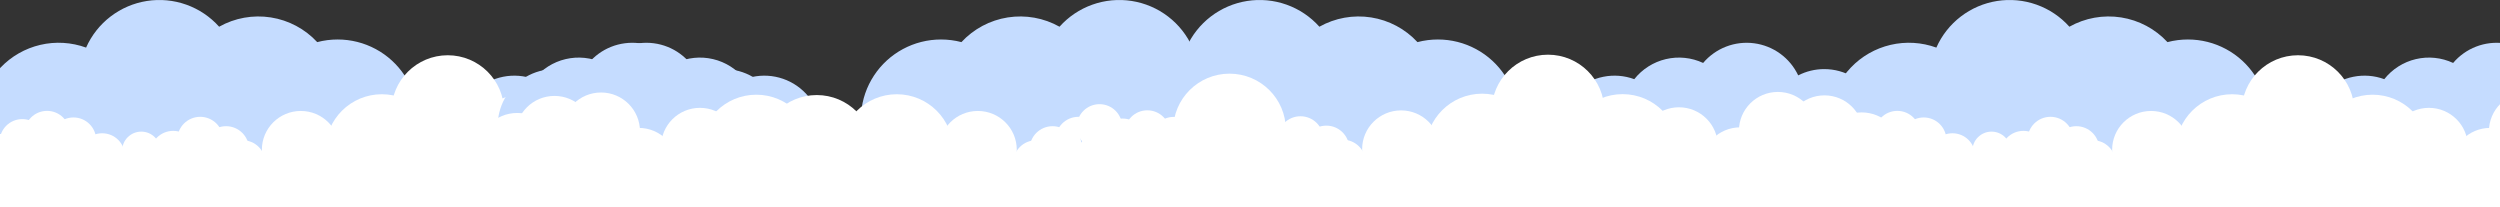 <svg width="1920" height="159" viewBox="0 0 1920 159" fill="none" xmlns="http://www.w3.org/2000/svg">
<rect x="0" y="0" width="1920" height="159" fill="#333333" stroke="none"/>
<g clip-path="url(#clip0_38_2)">
<path d="M556.027 53.07C549.066 53.06 542.204 54.716 536.018 57.897C532.898 51.284 528.16 45.559 522.239 41.248C516.318 36.937 509.404 34.179 502.134 33.228C494.863 32.277 487.47 33.163 480.633 35.804C473.796 38.446 467.735 42.758 463.008 48.344C454.075 44.171 443.988 43.132 434.387 45.393C424.785 47.655 416.234 53.086 410.121 60.803C402.551 58.019 394.356 57.376 386.442 58.943C378.528 60.511 371.203 64.228 365.277 69.685C359.351 75.142 355.054 82.125 352.862 89.864C350.669 97.602 350.666 105.793 352.853 113.533C355.041 121.272 359.333 128.259 365.255 133.719C371.178 139.18 378.5 142.903 386.413 144.476C394.326 146.048 402.521 145.41 410.093 142.632C417.665 139.854 424.318 135.043 429.318 128.732C437.751 131.822 446.935 132.251 455.622 129.958C464.308 127.666 472.075 122.764 477.869 115.92C483.924 118.748 490.55 120.154 497.237 120.032C503.924 119.909 510.493 118.26 516.44 115.212C519.774 122.277 524.951 128.321 531.43 132.711C537.909 137.102 545.452 139.677 553.271 140.169C561.091 140.661 568.899 139.051 575.881 135.508C582.862 131.965 588.761 126.618 592.96 120.026C597.159 113.434 599.504 105.84 599.751 98.036C599.998 90.233 598.137 82.506 594.363 75.664C590.589 68.822 585.04 63.115 578.296 59.141C571.553 55.166 563.861 53.069 556.027 53.07Z" fill="#C5DCFF"/>
<path d="M259.32 30.326C254.023 30.325 248.747 31.004 243.623 32.347C234.237 22.211 221.693 15.529 208.021 13.383C194.35 11.236 180.351 13.751 168.293 20.52C161.446 12.86 152.778 7.035 143.085 3.58C133.392 0.125 122.983 -0.849 112.814 0.747C102.645 2.342 93.04 6.457 84.882 12.714C76.723 18.97 70.272 27.168 66.119 36.555C54.852 32.453 42.628 31.724 30.951 34.457C19.274 37.19 8.653 43.265 0.397 51.936C-7.86 60.606 -13.393 71.493 -15.521 83.257C-17.648 95.021 -16.278 107.148 -11.578 118.145C-6.878 129.143 0.945 138.531 10.931 145.154C20.916 151.778 32.626 155.347 44.621 155.424C56.615 155.5 68.371 152.08 78.44 145.584C88.509 139.088 96.453 129.8 101.293 118.864C109.633 121.89 118.531 123.083 127.378 122.361C136.224 121.639 144.809 119.019 152.544 114.681C160.101 123.13 169.856 129.33 180.73 132.595C191.604 135.86 203.173 136.062 214.155 133.18C221.086 140.661 229.779 146.303 239.448 149.597C249.116 152.891 259.456 153.732 269.532 152.044C279.608 150.356 289.104 146.193 297.161 139.931C305.218 133.669 311.582 125.504 315.678 116.176C319.774 106.848 321.473 96.65 320.622 86.503C319.771 76.356 316.396 66.581 310.802 58.06C305.209 49.539 297.573 42.541 288.584 37.699C279.596 32.856 269.538 30.323 259.32 30.326Z" fill="#C5DCFF"/>
<path d="M133.005 135.581C142.725 135.581 150.604 127.728 150.604 118.042C150.604 108.356 142.725 100.504 133.005 100.504C123.285 100.504 115.405 108.356 115.405 118.042C115.405 127.728 123.285 135.581 133.005 135.581Z" fill="white"/>
<path d="M153.762 124.79C163.482 124.79 171.361 116.938 171.361 107.251C171.361 97.565 163.482 89.713 153.762 89.713C144.042 89.713 136.162 97.565 136.162 107.251C136.162 116.938 144.042 124.79 153.762 124.79Z" fill="white"/>
<path d="M614.987 117.512H-19V163H614.987V117.512Z" fill="white"/>
<path d="M173.631 131.992C183.351 131.992 191.23 124.14 191.23 114.454C191.23 104.768 183.351 96.915 173.631 96.915C163.911 96.915 156.031 104.768 156.031 114.454C156.031 124.14 163.911 131.992 173.631 131.992Z" fill="white"/>
<path d="M186.26 142.783C195.98 142.783 203.859 134.931 203.859 125.245C203.859 115.558 195.98 107.706 186.26 107.706C176.54 107.706 168.66 115.558 168.66 125.245C168.66 134.931 176.54 142.783 186.26 142.783Z" fill="white"/>
<path d="M491.461 157.819C507.974 157.819 521.36 144.48 521.36 128.024C521.36 111.569 507.974 98.23 491.461 98.23C474.949 98.23 461.562 111.569 461.562 128.024C461.562 144.48 474.949 157.819 491.461 157.819Z" fill="white"/>
<path d="M520.396 130.627C536.909 130.627 550.295 117.288 550.295 100.833C550.295 84.377 536.909 71.038 520.396 71.038C503.884 71.038 490.498 84.377 490.498 100.833C490.498 117.288 503.884 130.627 520.396 130.627Z" fill="white"/>
<path d="M556.179 133.256C572.691 133.256 586.077 119.916 586.077 103.461C586.077 87.005 572.691 73.666 556.179 73.666C539.666 73.666 526.28 87.005 526.28 103.461C526.28 119.916 539.666 133.256 556.179 133.256Z" fill="white"/>
<path d="M584.733 146.346C601.442 146.346 614.987 133.007 614.987 116.551C614.987 100.096 601.442 86.757 584.733 86.757C568.025 86.757 554.479 100.096 554.479 116.551C554.479 133.007 568.025 146.346 584.733 146.346Z" fill="white"/>
<path d="M401.156 158.957C425.05 158.957 444.419 139.654 444.419 115.844C444.419 92.033 425.05 72.731 401.156 72.731C377.262 72.731 357.893 92.033 357.893 115.844C357.893 139.654 377.262 158.957 401.156 158.957Z" fill="white"/>
<path d="M343.869 128.656C367.763 128.656 387.132 109.354 387.132 85.543C387.132 61.733 367.763 42.431 343.869 42.431C319.975 42.431 300.606 61.733 300.606 85.543C300.606 109.354 319.975 128.656 343.869 128.656Z" fill="white"/>
<path d="M293.251 158.603C317.145 158.603 336.515 139.301 336.515 115.49C336.515 91.679 317.145 72.377 293.251 72.377C269.358 72.377 249.988 91.679 249.988 115.49C249.988 139.301 269.358 158.603 293.251 158.603Z" fill="white"/>
<path d="M78.482 137.072C88.104 137.072 95.904 129.299 95.904 119.71C95.904 110.122 88.104 102.349 78.482 102.349C68.86 102.349 61.06 110.122 61.06 119.71C61.06 129.299 68.86 137.072 78.482 137.072Z" fill="white"/>
<path d="M56.432 124.929C66.054 124.929 73.854 117.156 73.854 107.567C73.854 97.979 66.054 90.206 56.432 90.206C46.81 90.206 39.01 97.979 39.01 107.567C39.01 117.156 46.81 124.929 56.432 124.929Z" fill="white"/>
<path d="M36.144 119.875C45.766 119.875 53.566 112.102 53.566 102.513C53.566 92.925 45.766 85.152 36.144 85.152C26.522 85.152 18.722 92.925 18.722 102.513C18.722 112.102 26.522 119.875 36.144 119.875Z" fill="white"/>
<path d="M17.125 126.192C26.747 126.192 34.547 118.419 34.547 108.831C34.547 99.242 26.747 91.469 17.125 91.469C7.503 91.469 -0.297 99.242 -0.297 108.831C-0.297 118.419 7.503 126.192 17.125 126.192Z" fill="white"/>
<path d="M-0.627 137.564C8.995 137.564 16.795 129.792 16.795 120.203C16.795 110.615 8.995 102.842 -0.627 102.842C-10.249 102.842 -18.049 110.615 -18.049 120.203C-18.049 129.792 -10.249 137.564 -0.627 137.564Z" fill="white"/>
<path d="M108.495 130.4C116.618 130.4 123.203 123.838 123.203 115.743C123.203 107.648 116.618 101.085 108.495 101.085C100.372 101.085 93.786 107.648 93.786 115.743C93.786 123.838 100.372 130.4 108.495 130.4Z" fill="white"/>
<path d="M231.019 144.805C247.532 144.805 260.918 131.465 260.918 115.01C260.918 98.555 247.532 85.215 231.019 85.215C214.507 85.215 201.12 98.555 201.12 115.01C201.12 131.465 214.507 144.805 231.019 144.805Z" fill="white"/>
<path d="M444.432 142.417C460.945 142.417 474.331 129.077 474.331 112.622C474.331 96.166 460.945 82.827 444.432 82.827C427.919 82.827 414.533 96.166 414.533 112.622C414.533 129.077 427.919 142.417 444.432 142.417Z" fill="white"/>
</g>
<g clip-path="url(#clip1_38_2)">
<path d="M1977.03 53.07C1970.07 53.06 1963.2 54.716 1957.02 57.897C1953.9 51.284 1949.16 45.559 1943.24 41.248C1937.32 36.937 1930.4 34.179 1923.13 33.228C1915.86 32.277 1908.47 33.163 1901.63 35.804C1894.8 38.446 1888.73 42.758 1884.01 48.344C1875.07 44.171 1864.99 43.132 1855.39 45.393C1845.79 47.655 1837.23 53.086 1831.12 60.803C1823.55 58.019 1815.36 57.376 1807.44 58.943C1799.53 60.511 1792.2 64.228 1786.28 69.685C1780.35 75.142 1776.05 82.125 1773.86 89.864C1771.67 97.602 1771.67 105.793 1773.85 113.533C1776.04 121.272 1780.33 128.259 1786.26 133.719C1792.18 139.18 1799.5 142.903 1807.41 144.476C1815.33 146.048 1823.52 145.41 1831.09 142.632C1838.66 139.854 1845.32 135.043 1850.32 128.732C1858.75 131.822 1867.94 132.251 1876.62 129.958C1885.31 127.666 1893.08 122.764 1898.87 115.92C1904.92 118.748 1911.55 120.154 1918.24 120.032C1924.92 119.909 1931.49 118.26 1937.44 115.212C1940.77 122.277 1945.95 128.321 1952.43 132.711C1958.91 137.102 1966.45 139.677 1974.27 140.169C1982.09 140.661 1989.9 139.051 1996.88 135.508C2003.86 131.965 2009.76 126.618 2013.96 120.026C2018.16 113.434 2020.5 105.84 2020.75 98.036C2021 90.233 2019.14 82.506 2015.36 75.664C2011.59 68.822 2006.04 63.115 1999.3 59.141C1992.55 55.166 1984.86 53.069 1977.03 53.07Z" fill="#C5DCFF"/>
<path d="M1680.32 30.326C1675.02 30.325 1669.75 31.004 1664.62 32.347C1655.24 22.211 1642.69 15.529 1629.02 13.383C1615.35 11.236 1601.35 13.751 1589.29 20.52C1582.45 12.86 1573.78 7.035 1564.08 3.58C1554.39 0.125 1543.98 -0.849 1533.81 0.747C1523.64 2.342 1514.04 6.457 1505.88 12.714C1497.72 18.97 1491.27 27.168 1487.12 36.555C1475.85 32.453 1463.63 31.724 1451.95 34.457C1440.27 37.19 1429.65 43.265 1421.4 51.936C1413.14 60.606 1407.61 71.493 1405.48 83.257C1403.35 95.021 1404.72 107.148 1409.42 118.145C1414.12 129.143 1421.95 138.531 1431.93 145.154C1441.92 151.778 1453.63 155.347 1465.62 155.424C1477.62 155.5 1489.37 152.08 1499.44 145.584C1509.51 139.088 1517.45 129.8 1522.29 118.864C1530.63 121.89 1539.53 123.083 1548.38 122.361C1557.22 121.639 1565.81 119.019 1573.54 114.681C1581.1 123.13 1590.86 129.33 1601.73 132.595C1612.6 135.86 1624.17 136.062 1635.16 133.18C1642.09 140.661 1650.78 146.303 1660.45 149.597C1670.12 152.891 1680.46 153.732 1690.53 152.044C1700.61 150.356 1710.1 146.193 1718.16 139.931C1726.22 133.669 1732.58 125.504 1736.68 116.176C1740.77 106.848 1742.47 96.65 1741.62 86.503C1740.77 76.356 1737.4 66.581 1731.8 58.06C1726.21 49.539 1718.57 42.541 1709.58 37.699C1700.6 32.856 1690.54 30.323 1680.32 30.326Z" fill="#C5DCFF"/>
<path d="M1554 135.581C1563.72 135.581 1571.6 127.728 1571.6 118.042C1571.6 108.356 1563.72 100.504 1554 100.504C1544.28 100.504 1536.41 108.356 1536.41 118.042C1536.41 127.728 1544.28 135.581 1554 135.581Z" fill="white"/>
<path d="M1574.76 124.79C1584.48 124.79 1592.36 116.938 1592.36 107.251C1592.36 97.565 1584.48 89.713 1574.76 89.713C1565.04 89.713 1557.16 97.565 1557.16 107.251C1557.16 116.938 1565.04 124.79 1574.76 124.79Z" fill="white"/>
<path d="M2035.99 117.512H1402V163H2035.99V117.512Z" fill="white"/>
<path d="M1594.63 131.992C1604.35 131.992 1612.23 124.14 1612.23 114.454C1612.23 104.768 1604.35 96.915 1594.63 96.915C1584.91 96.915 1577.03 104.768 1577.03 114.454C1577.03 124.14 1584.91 131.992 1594.63 131.992Z" fill="white"/>
<path d="M1607.26 142.783C1616.98 142.783 1624.86 134.931 1624.86 125.245C1624.86 115.558 1616.98 107.706 1607.26 107.706C1597.54 107.706 1589.66 115.558 1589.66 125.245C1589.66 134.931 1597.54 142.783 1607.26 142.783Z" fill="white"/>
<path d="M1912.46 157.819C1928.97 157.819 1942.36 144.48 1942.36 128.024C1942.36 111.569 1928.97 98.23 1912.46 98.23C1895.95 98.23 1882.56 111.569 1882.56 128.024C1882.56 144.48 1895.95 157.819 1912.46 157.819Z" fill="white"/>
<path d="M1941.4 130.627C1957.91 130.627 1971.3 117.288 1971.3 100.833C1971.3 84.377 1957.91 71.038 1941.4 71.038C1924.88 71.038 1911.5 84.377 1911.5 100.833C1911.5 117.288 1924.88 130.627 1941.4 130.627Z" fill="white"/>
<path d="M1822.16 158.957C1846.05 158.957 1865.42 139.654 1865.42 115.844C1865.42 92.033 1846.05 72.731 1822.16 72.731C1798.26 72.731 1778.89 92.033 1778.89 115.844C1778.89 139.654 1798.26 158.957 1822.16 158.957Z" fill="white"/>
<path d="M1764.87 128.656C1788.76 128.656 1808.13 109.354 1808.13 85.543C1808.13 61.733 1788.76 42.431 1764.87 42.431C1740.98 42.431 1721.61 61.733 1721.61 85.543C1721.61 109.354 1740.98 128.656 1764.87 128.656Z" fill="white"/>
<path d="M1714.25 158.603C1738.15 158.603 1757.51 139.301 1757.51 115.49C1757.51 91.679 1738.15 72.377 1714.25 72.377C1690.36 72.377 1670.99 91.679 1670.99 115.49C1670.99 139.301 1690.36 158.603 1714.25 158.603Z" fill="white"/>
<path d="M1499.48 137.072C1509.1 137.072 1516.9 129.299 1516.9 119.71C1516.9 110.122 1509.1 102.349 1499.48 102.349C1489.86 102.349 1482.06 110.122 1482.06 119.71C1482.06 129.299 1489.86 137.072 1499.48 137.072Z" fill="white"/>
<path d="M1477.43 124.929C1487.05 124.929 1494.85 117.156 1494.85 107.567C1494.85 97.979 1487.05 90.206 1477.43 90.206C1467.81 90.206 1460.01 97.979 1460.01 107.567C1460.01 117.156 1467.81 124.929 1477.43 124.929Z" fill="white"/>
<path d="M1457.14 119.875C1466.77 119.875 1474.57 112.102 1474.57 102.513C1474.57 92.925 1466.77 85.152 1457.14 85.152C1447.52 85.152 1439.72 92.925 1439.72 102.513C1439.72 112.102 1447.52 119.875 1457.14 119.875Z" fill="white"/>
<path d="M1438.12 126.192C1447.75 126.192 1455.55 118.419 1455.55 108.831C1455.55 99.242 1447.75 91.469 1438.12 91.469C1428.5 91.469 1420.7 99.242 1420.7 108.831C1420.7 118.419 1428.5 126.192 1438.12 126.192Z" fill="white"/>
<path d="M1420.37 137.564C1429.99 137.564 1437.79 129.792 1437.79 120.203C1437.79 110.615 1429.99 102.842 1420.37 102.842C1410.75 102.842 1402.95 110.615 1402.95 120.203C1402.95 129.792 1410.75 137.564 1420.37 137.564Z" fill="white"/>
<path d="M1529.49 130.4C1537.62 130.4 1544.2 123.838 1544.2 115.743C1544.2 107.648 1537.62 101.085 1529.49 101.085C1521.37 101.085 1514.79 107.648 1514.79 115.743C1514.79 123.838 1521.37 130.4 1529.49 130.4Z" fill="white"/>
<path d="M1652.02 144.805C1668.53 144.805 1681.92 131.465 1681.92 115.01C1681.92 98.555 1668.53 85.215 1652.02 85.215C1635.51 85.215 1622.12 98.555 1622.12 115.01C1622.12 131.465 1635.51 144.805 1652.02 144.805Z" fill="white"/>
<path d="M1865.43 142.417C1881.94 142.417 1895.33 129.077 1895.33 112.622C1895.33 96.166 1881.94 82.827 1865.43 82.827C1848.92 82.827 1835.53 96.166 1835.53 112.622C1835.53 129.077 1848.92 142.417 1865.43 142.417Z" fill="white"/>
</g>
<g clip-path="url(#clip2_38_2)">
<path d="M425.973 53.07C432.934 53.06 439.796 54.716 445.982 57.897C449.102 51.284 453.84 45.559 459.761 41.248C465.682 36.937 472.596 34.179 479.866 33.228C487.137 32.277 494.53 33.163 501.367 35.804C508.204 38.446 514.265 42.758 518.992 48.344C527.925 44.171 538.012 43.132 547.613 45.393C557.215 47.655 565.766 53.086 571.879 60.803C579.449 58.019 587.644 57.376 595.558 58.943C603.472 60.511 610.797 64.228 616.723 69.685C622.649 75.142 626.946 82.125 629.138 89.864C631.331 97.602 631.334 105.793 629.147 113.533C626.959 121.272 622.667 128.259 616.745 133.719C610.822 139.18 603.5 142.903 595.587 144.476C587.674 146.048 579.479 145.41 571.907 142.632C564.335 139.854 557.682 135.043 552.682 128.732C544.249 131.822 535.065 132.251 526.378 129.958C517.692 127.666 509.925 122.764 504.131 115.92C498.076 118.748 491.45 120.154 484.763 120.032C478.076 119.909 471.507 118.26 465.56 115.212C462.226 122.277 457.049 128.321 450.57 132.711C444.091 137.102 436.548 139.677 428.729 140.169C420.909 140.661 413.101 139.051 406.119 135.508C399.138 131.965 393.239 126.618 389.04 120.026C384.841 113.434 382.496 105.84 382.249 98.036C382.002 90.233 383.863 82.506 387.637 75.664C391.411 68.822 396.96 63.115 403.704 59.141C410.447 55.166 418.139 53.069 425.973 53.07Z" fill="#C5DCFF"/>
<path d="M722.68 30.326C727.977 30.325 733.253 31.004 738.377 32.347C747.763 22.211 760.307 15.529 773.979 13.383C787.65 11.236 801.649 13.751 813.707 20.52C820.554 12.86 829.222 7.035 838.915 3.58C848.608 0.125 859.017 -0.849 869.186 0.747C879.355 2.342 888.96 6.457 897.118 12.714C905.277 18.97 911.728 27.168 915.881 36.555C927.147 32.453 939.372 31.724 951.049 34.457C962.726 37.19 973.347 43.265 981.603 51.936C989.86 60.606 995.393 71.493 997.521 83.257C999.648 95.021 998.278 107.148 993.578 118.145C988.878 129.143 981.055 138.531 971.07 145.154C961.084 151.778 949.374 155.347 937.379 155.424C925.385 155.5 913.629 152.08 903.56 145.584C893.491 139.088 885.547 129.8 880.707 118.864C872.367 121.89 863.469 123.083 854.622 122.361C845.776 121.639 837.191 119.019 829.456 114.681C821.899 123.13 812.144 129.33 801.27 132.595C790.396 135.86 778.827 136.062 767.845 133.18C760.914 140.661 752.221 146.303 742.552 149.597C732.884 152.891 722.544 153.732 712.468 152.044C702.392 150.356 692.896 146.193 684.839 139.931C676.782 133.669 670.418 125.504 666.322 116.176C662.226 106.848 660.527 96.65 661.378 86.503C662.229 76.356 665.604 66.581 671.198 58.06C676.791 49.539 684.427 42.541 693.416 37.699C702.404 32.856 712.462 30.323 722.68 30.326Z" fill="#C5DCFF"/>
<path d="M848.995 135.581C839.275 135.581 831.396 127.728 831.396 118.042C831.396 108.356 839.275 100.504 848.995 100.504C858.715 100.504 866.595 108.356 866.595 118.042C866.595 127.728 858.715 135.581 848.995 135.581Z" fill="white"/>
<path d="M828.238 124.79C818.518 124.79 810.639 116.938 810.639 107.252C810.639 97.565 818.518 89.713 828.238 89.713C837.958 89.713 845.838 97.565 845.838 107.252C845.838 116.938 837.958 124.79 828.238 124.79Z" fill="white"/>
<path d="M367.013 117.512H1001V163H367.013V117.512Z" fill="white"/>
<path d="M808.369 131.992C798.649 131.992 790.77 124.14 790.77 114.454C790.77 104.768 798.649 96.915 808.369 96.915C818.089 96.915 825.969 104.768 825.969 114.454C825.969 124.14 818.089 131.992 808.369 131.992Z" fill="white"/>
<path d="M795.74 142.783C786.02 142.783 778.141 134.931 778.141 125.245C778.141 115.559 786.02 107.706 795.74 107.706C805.46 107.706 813.34 115.559 813.34 125.245C813.34 134.931 805.46 142.783 795.74 142.783Z" fill="white"/>
<path d="M490.539 157.819C474.026 157.819 460.64 144.48 460.64 128.024C460.64 111.569 474.026 98.23 490.539 98.23C507.051 98.23 520.438 111.569 520.438 128.024C520.438 144.48 507.051 157.819 490.539 157.819Z" fill="white"/>
<path d="M461.604 130.627C445.091 130.627 431.705 117.288 431.705 100.833C431.705 84.377 445.091 71.038 461.604 71.038C478.116 71.038 491.502 84.377 491.502 100.833C491.502 117.288 478.116 130.627 461.604 130.627Z" fill="white"/>
<path d="M425.821 133.256C409.309 133.256 395.923 119.916 395.923 103.461C395.923 87.005 409.309 73.666 425.821 73.666C442.334 73.666 455.72 87.005 455.72 103.461C455.72 119.916 442.334 133.256 425.821 133.256Z" fill="white"/>
<path d="M397.267 146.346C380.558 146.346 367.013 133.007 367.013 116.551C367.013 100.096 380.558 86.757 397.267 86.757C413.975 86.757 427.521 100.096 427.521 116.551C427.521 133.007 413.975 146.346 397.267 146.346Z" fill="white"/>
<path d="M580.844 158.957C556.95 158.957 537.581 139.654 537.581 115.844C537.581 92.033 556.95 72.731 580.844 72.731C604.738 72.731 624.107 92.033 624.107 115.844C624.107 139.654 604.738 158.957 580.844 158.957Z" fill="white"/>
<path d="M688.749 158.603C664.855 158.603 645.485 139.301 645.485 115.49C645.485 91.679 664.855 72.377 688.749 72.377C712.642 72.377 732.012 91.679 732.012 115.49C732.012 139.301 712.642 158.603 688.749 158.603Z" fill="white"/>
<path d="M627.263 159.226C603.37 159.226 584 139.924 584 116.113C584 92.302 603.37 73 627.263 73C651.157 73 670.527 92.302 670.527 116.113C670.527 139.924 651.157 159.226 627.263 159.226Z" fill="white"/>
<path d="M903.518 137.072C893.896 137.072 886.096 129.299 886.096 119.71C886.096 110.122 893.896 102.349 903.518 102.349C913.14 102.349 920.94 110.122 920.94 119.71C920.94 129.299 913.14 137.072 903.518 137.072Z" fill="white"/>
<path d="M925.568 124.929C915.946 124.929 908.146 117.156 908.146 107.567C908.146 97.979 915.946 90.206 925.568 90.206C935.19 90.206 942.99 97.979 942.99 107.567C942.99 117.156 935.19 124.929 925.568 124.929Z" fill="white"/>
<path d="M945.856 119.875C936.234 119.875 928.434 112.102 928.434 102.513C928.434 92.925 936.234 85.152 945.856 85.152C955.478 85.152 963.278 92.925 963.278 102.513C963.278 112.102 955.478 119.875 945.856 119.875Z" fill="white"/>
<path d="M964.875 126.192C955.254 126.192 947.453 118.419 947.453 108.831C947.453 99.243 955.254 91.47 964.875 91.47C974.497 91.47 982.297 99.243 982.297 108.831C982.297 118.419 974.497 126.192 964.875 126.192Z" fill="white"/>
<path d="M982.627 137.564C973.005 137.564 965.205 129.792 965.205 120.203C965.205 110.615 973.005 102.842 982.627 102.842C992.249 102.842 1000.05 110.615 1000.05 120.203C1000.05 129.792 992.249 137.564 982.627 137.564Z" fill="white"/>
<path d="M873.505 130.4C865.382 130.4 858.797 123.838 858.797 115.743C858.797 107.648 865.382 101.085 873.505 101.085C881.628 101.085 888.214 107.648 888.214 115.743C888.214 123.838 881.628 130.4 873.505 130.4Z" fill="white"/>
<path d="M750.981 144.805C734.468 144.805 721.082 131.465 721.082 115.01C721.082 98.555 734.468 85.215 750.981 85.215C767.493 85.215 780.88 98.555 780.88 115.01C780.88 131.465 767.493 144.805 750.981 144.805Z" fill="white"/>
<path d="M537.568 142.417C521.055 142.417 507.669 129.077 507.669 112.622C507.669 96.166 521.055 82.827 537.568 82.827C554.081 82.827 567.467 96.166 567.467 112.622C567.467 129.077 554.081 142.417 537.568 142.417Z" fill="white"/>
</g>
<g clip-path="url(#clip3_38_2)">
<path d="M1401.03 53.07C1394.07 53.06 1387.2 54.716 1381.02 57.897C1377.9 51.284 1373.16 45.559 1367.24 41.248C1361.32 36.937 1354.4 34.179 1347.13 33.228C1339.86 32.277 1332.47 33.163 1325.63 35.804C1318.8 38.446 1312.73 42.758 1308.01 48.344C1299.07 44.171 1288.99 43.132 1279.39 45.393C1269.79 47.655 1261.23 53.086 1255.12 60.803C1247.55 58.019 1239.36 57.376 1231.44 58.943C1223.53 60.511 1216.2 64.228 1210.28 69.685C1204.35 75.142 1200.05 82.125 1197.86 89.864C1195.67 97.602 1195.67 105.793 1197.85 113.533C1200.04 121.272 1204.33 128.259 1210.26 133.719C1216.18 139.18 1223.5 142.903 1231.41 144.476C1239.33 146.048 1247.52 145.41 1255.09 142.632C1262.66 139.854 1269.32 135.043 1274.32 128.732C1282.75 131.822 1291.94 132.251 1300.62 129.958C1309.31 127.666 1317.08 122.764 1322.87 115.92C1328.92 118.748 1335.55 120.154 1342.24 120.032C1348.92 119.909 1355.49 118.26 1361.44 115.212C1364.77 122.277 1369.95 128.321 1376.43 132.711C1382.91 137.102 1390.45 139.677 1398.27 140.169C1406.09 140.661 1413.9 139.051 1420.88 135.508C1427.86 131.965 1433.76 126.618 1437.96 120.026C1442.16 113.434 1444.5 105.84 1444.75 98.036C1445 90.233 1443.14 82.506 1439.36 75.664C1435.59 68.822 1430.04 63.115 1423.3 59.141C1416.55 55.166 1408.86 53.069 1401.03 53.07Z" fill="#C5DCFF"/>
<path d="M1104.32 30.326C1099.02 30.325 1093.75 31.004 1088.62 32.347C1079.24 22.211 1066.69 15.529 1053.02 13.383C1039.35 11.236 1025.35 13.751 1013.29 20.52C1006.45 12.86 997.778 7.035 988.085 3.58C978.392 0.125 967.983 -0.849 957.814 0.747C947.645 2.342 938.04 6.457 929.882 12.714C921.723 18.97 915.272 27.168 911.119 36.555C899.853 32.453 887.628 31.724 875.951 34.457C864.274 37.19 853.653 43.265 845.397 51.936C837.14 60.606 831.607 71.493 829.479 83.257C827.352 95.021 828.722 107.148 833.422 118.145C838.122 129.143 845.945 138.531 855.93 145.154C865.916 151.778 877.626 155.347 889.621 155.424C901.615 155.5 913.371 152.08 923.44 145.584C933.509 139.088 941.453 129.8 946.293 118.864C954.633 121.89 963.531 123.083 972.378 122.361C981.224 121.639 989.809 119.019 997.544 114.681C1005.1 123.13 1014.86 129.33 1025.73 132.595C1036.6 135.86 1048.17 136.062 1059.16 133.18C1066.09 140.661 1074.78 146.303 1084.45 149.597C1094.12 152.891 1104.46 153.732 1114.53 152.044C1124.61 150.356 1134.1 146.193 1142.16 139.931C1150.22 133.669 1156.58 125.504 1160.68 116.176C1164.77 106.848 1166.47 96.65 1165.62 86.503C1164.77 76.356 1161.4 66.581 1155.8 58.06C1150.21 49.539 1142.57 42.541 1133.58 37.699C1124.6 32.856 1114.54 30.323 1104.32 30.326Z" fill="#C5DCFF"/>
<path d="M978.005 135.15C987.725 135.15 995.604 127.298 995.604 117.612C995.604 107.926 987.725 100.073 978.005 100.073C968.285 100.073 960.405 107.926 960.405 117.612C960.405 127.298 968.285 135.15 978.005 135.15Z" fill="white"/>
<path d="M998.762 124.359C1008.48 124.359 1016.36 116.507 1016.36 106.821C1016.36 97.135 1008.48 89.283 998.762 89.283C989.042 89.283 981.162 97.135 981.162 106.821C981.162 116.507 989.042 124.359 998.762 124.359Z" fill="white"/>
<path d="M1459.99 117.081H826V162.569H1459.99V117.081Z" fill="white"/>
<path d="M1018.63 131.562C1028.35 131.562 1036.23 123.709 1036.23 114.023C1036.23 104.337 1028.35 96.485 1018.63 96.485C1008.91 96.485 1001.03 104.337 1001.03 114.023C1001.03 123.709 1008.91 131.562 1018.63 131.562Z" fill="white"/>
<path d="M1031.26 142.352C1040.98 142.352 1048.86 134.5 1048.86 124.814C1048.86 115.128 1040.98 107.276 1031.26 107.276C1021.54 107.276 1013.66 115.128 1013.66 124.814C1013.66 134.5 1021.54 142.352 1031.26 142.352Z" fill="white"/>
<path d="M1336.46 157.389C1352.97 157.389 1366.36 144.049 1366.36 127.594C1366.36 111.139 1352.97 97.799 1336.46 97.799C1319.95 97.799 1306.56 111.139 1306.56 127.594C1306.56 144.049 1319.95 157.389 1336.46 157.389Z" fill="white"/>
<path d="M1365.4 130.197C1381.91 130.197 1395.3 116.857 1395.3 100.402C1395.3 83.947 1381.91 70.607 1365.4 70.607C1348.88 70.607 1335.5 83.947 1335.5 100.402C1335.5 116.857 1348.88 130.197 1365.4 130.197Z" fill="white"/>
<path d="M1401.18 132.825C1417.69 132.825 1431.08 119.485 1431.08 103.03C1431.08 86.575 1417.69 73.235 1401.18 73.235C1384.67 73.235 1371.28 86.575 1371.28 103.03C1371.28 119.485 1384.67 132.825 1401.18 132.825Z" fill="white"/>
<path d="M1429.73 145.916C1446.44 145.916 1459.99 132.576 1459.99 116.121C1459.99 99.665 1446.44 86.326 1429.73 86.326C1413.02 86.326 1399.48 99.665 1399.48 116.121C1399.48 132.576 1413.02 145.916 1429.73 145.916Z" fill="white"/>
<path d="M1246.16 158.526C1270.05 158.526 1289.42 139.224 1289.42 115.413C1289.42 91.603 1270.05 72.3 1246.16 72.3C1222.26 72.3 1202.89 91.603 1202.89 115.413C1202.89 139.224 1222.26 158.526 1246.16 158.526Z" fill="white"/>
<path d="M1188.87 128.226C1212.76 128.226 1232.13 108.923 1232.13 85.113C1232.13 61.302 1212.76 42 1188.87 42C1164.98 42 1145.61 61.302 1145.61 85.113C1145.61 108.923 1164.98 128.226 1188.87 128.226Z" fill="white"/>
<path d="M1138.25 158.172C1162.14 158.172 1181.51 138.87 1181.51 115.059C1181.51 91.249 1162.14 71.947 1138.25 71.947C1114.36 71.947 1094.99 91.249 1094.99 115.059C1094.99 138.87 1114.36 158.172 1138.25 158.172Z" fill="white"/>
<path d="M944.263 142.795C968.157 142.795 987.527 123.493 987.527 99.682C987.527 75.872 968.157 56.569 944.263 56.569C920.37 56.569 901 75.872 901 99.682C901 123.493 920.37 142.795 944.263 142.795Z" fill="white"/>
<path d="M923.482 136.641C933.104 136.641 940.904 128.868 940.904 119.28C940.904 109.691 933.104 101.918 923.482 101.918C913.86 101.918 906.06 109.691 906.06 119.28C906.06 128.868 913.86 136.641 923.482 136.641Z" fill="white"/>
<path d="M901.432 124.498C911.054 124.498 918.854 116.725 918.854 107.137C918.854 97.548 911.054 89.775 901.432 89.775C891.81 89.775 884.01 97.548 884.01 107.137C884.01 116.725 891.81 124.498 901.432 124.498Z" fill="white"/>
<path d="M881.144 119.444C890.766 119.444 898.566 111.671 898.566 102.083C898.566 92.494 890.766 84.721 881.144 84.721C871.522 84.721 863.722 92.494 863.722 102.083C863.722 111.671 871.522 119.444 881.144 119.444Z" fill="white"/>
<path d="M862.125 125.762C871.746 125.762 879.547 117.989 879.547 108.4C879.547 98.812 871.746 91.039 862.125 91.039C852.503 91.039 844.703 98.812 844.703 108.4C844.703 117.989 852.503 125.762 862.125 125.762Z" fill="white"/>
<path d="M844.373 137.134C853.995 137.134 861.795 129.361 861.795 119.773C861.795 110.184 853.995 102.411 844.373 102.411C834.751 102.411 826.951 110.184 826.951 119.773C826.951 129.361 834.751 137.134 844.373 137.134Z" fill="white"/>
<path d="M844.422 114.723C854.044 114.723 861.844 106.95 861.844 97.361C861.844 87.773 854.044 80 844.422 80C834.8 80 827 87.773 827 97.361C827 106.95 834.8 114.723 844.422 114.723Z" fill="white"/>
<path d="M953.495 129.97C961.618 129.97 968.203 123.407 968.203 115.312C968.203 107.217 961.618 100.655 953.495 100.655C945.372 100.655 938.786 107.217 938.786 115.312C938.786 123.407 945.372 129.97 953.495 129.97Z" fill="white"/>
<path d="M1076.02 144.374C1092.53 144.374 1105.92 131.034 1105.92 114.579C1105.92 98.124 1092.53 84.784 1076.02 84.784C1059.51 84.784 1046.12 98.124 1046.12 114.579C1046.12 131.034 1059.51 144.374 1076.02 144.374Z" fill="white"/>
<path d="M1289.43 141.986C1305.94 141.986 1319.33 128.646 1319.33 112.191C1319.33 95.736 1305.94 82.396 1289.43 82.396C1272.92 82.396 1259.53 95.736 1259.53 112.191C1259.53 128.646 1272.92 141.986 1289.43 141.986Z" fill="white"/>
</g>
<defs>
<clipPath id="clip0_38_2">
<rect width="634" height="163" fill="white" transform="translate(-19)"/>
</clipPath>
<clipPath id="clip1_38_2">
<rect width="634" height="163" fill="white" transform="translate(1402)"/>
</clipPath>
<clipPath id="clip2_38_2">
<rect width="634" height="163" fill="white" transform="matrix(-1 0 0 1 1001 0)"/>
</clipPath>
<clipPath id="clip3_38_2">
<rect width="634" height="163" fill="white" transform="translate(826)"/>
</clipPath>
</defs>
</svg>
